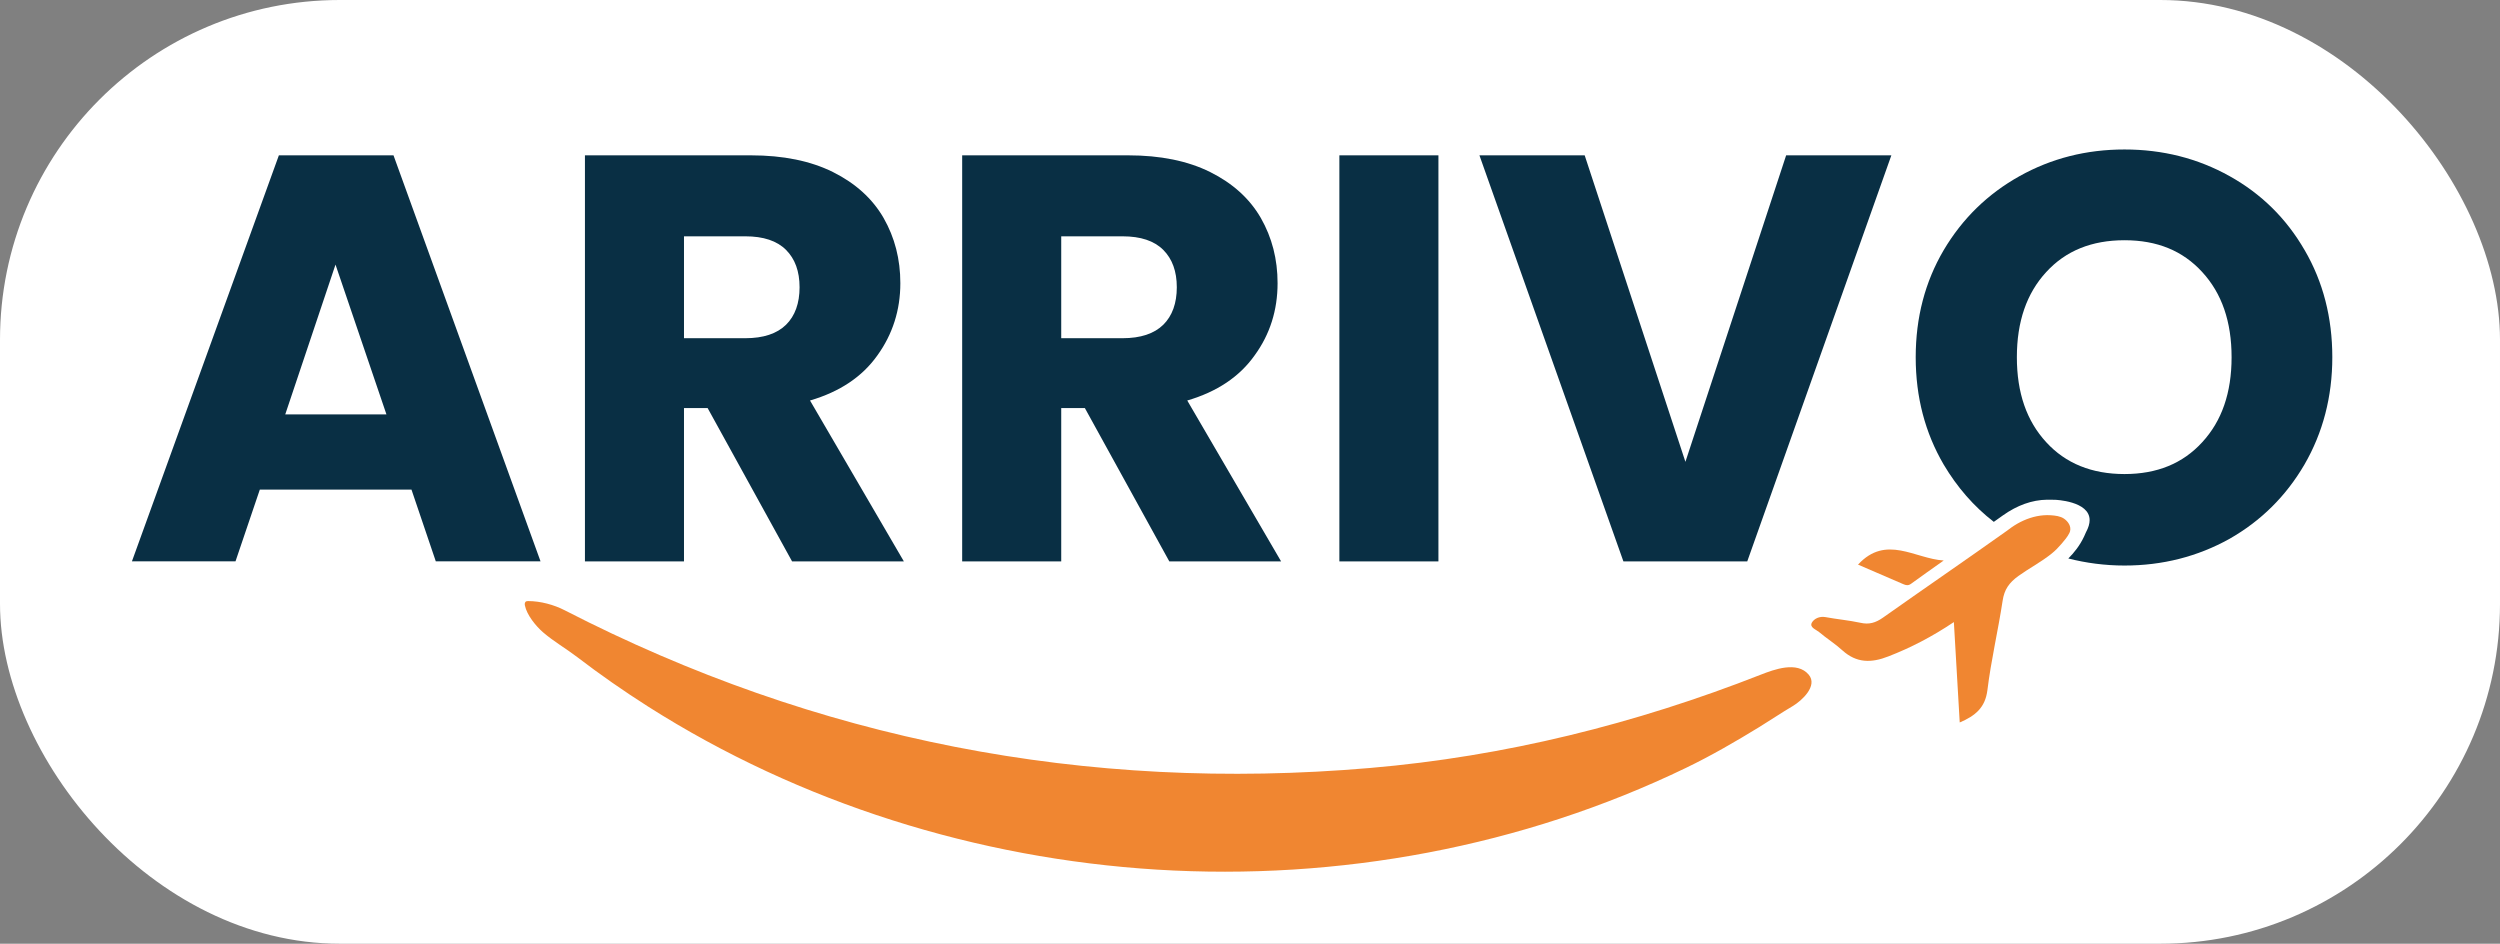 <?xml version="1.0" encoding="UTF-8"?><svg xmlns="http://www.w3.org/2000/svg" viewBox="0 0 581 219.32"><rect x="0" y="0" width="581" height="219.32" fill="#808080" stroke="none"/><defs><style>.d{fill:#fff;}.e{fill:#f08631;}.f{fill:#092f44;}</style></defs><g id="a"/><g id="b"><g id="c"><rect class="d" y="0" width="581" height="219.32" rx="78.97" ry="78.97"/><g><g><path class="f" d="M91.45,36.1h-26.64L30.66,130.46h24.07l5.65-16.67h35.25l5.65,16.67h24.34L91.45,36.1Zm-25.16,60.21l11.68-34.82,11.84,34.82h-23.52Z"/><path class="f" d="M188.24,93.08c6.93-2.03,12.15-5.53,15.66-10.48,3.54-4.91,5.34-10.52,5.34-16.79,0-5.57-1.29-10.59-3.89-15.15-2.61-4.52-6.54-8.06-11.76-10.67-5.26-2.61-11.61-3.89-19.05-3.89h-38.6v94.37h23.02v-35.64h5.49l19.63,35.64h25.98l-21.81-37.39Zm-5.57-17.6c-2.1,2.06-5.26,3.12-9.46,3.12h-14.25v-23.68h14.25c4.21,0,7.36,1.05,9.46,3.15,2.1,2.1,3.15,4.99,3.15,8.69s-1.05,6.66-3.15,8.72Z"/><path class="f" d="M275.91,93.08c6.93-2.03,12.15-5.53,15.66-10.48,3.58-4.91,5.34-10.52,5.34-16.79,0-5.57-1.29-10.59-3.89-15.15-2.61-4.52-6.54-8.06-11.76-10.67-5.26-2.61-11.61-3.89-19.05-3.89h-38.6v94.37h23.02v-35.64h5.49l19.63,35.64h25.98l-21.81-37.39Zm-5.57-17.6c-2.1,2.06-5.26,3.12-9.46,3.12h-14.25v-23.68h14.25c4.21,0,7.36,1.05,9.46,3.15s3.15,4.99,3.15,8.69-1.05,6.66-3.15,8.72Z"/><path class="f" d="M311.27,36.1v94.37h23.02V36.1h-23.02Z"/><path class="f" d="M415.1,36.1l-23.41,71.23-23.41-71.23h-24.46l33.46,94.37h28.78l33.49-94.37h-24.46Z"/><path class="f" d="M535.6,58.14c-4.25-7.36-10.05-13.09-17.45-17.21-7.4-4.13-15.54-6.19-24.42-6.19s-16.98,2.06-24.38,6.19c-7.4,4.13-13.28,9.85-17.64,17.21-4.32,7.36-6.5,15.62-6.5,24.89s2.18,17.53,6.5,24.93c3.12,5.26,6.97,9.7,11.65,13.32,.7-.51,1.44-1.01,2.14-1.52,3.3-2.33,6.71-3.58,10.25-3.63,.6,0,1.17,0,1.83,.02,0,0,8.05,.26,8.05,4.73,0,.82-.27,1.75-.86,2.84l-.43,.97c-.97,2.06-2.26,3.7-3.66,5.1,4.13,1.05,8.49,1.64,13.05,1.64,8.88,0,17.02-2.1,24.38-6.19,7.32-4.17,13.13-9.89,17.45-17.29,4.28-7.4,6.47-15.73,6.47-24.93s-2.14-17.53-6.43-24.89Zm-23.8,44.63c-4.52,4.95-10.52,7.4-18.07,7.4s-13.67-2.45-18.19-7.4c-4.56-4.95-6.82-11.49-6.82-19.75s2.26-14.84,6.82-19.79c4.52-4.95,10.59-7.4,18.19-7.4s13.55,2.45,18.07,7.4c4.56,4.95,6.82,11.53,6.82,19.79s-2.26,14.8-6.82,19.75Z"/></g><g><path class="e" d="M122.15,139.84c.16-.13,.39-.15,.6-.15,2.84,0,5.97,.84,8.49,2.14,58.53,30.1,120.99,42.33,187.14,36.65,31.37-2.69,61.67-10.24,90.84-21.69,3.07-1.2,8.43-3.21,11.13,.01,2.17,2.59-1.62,6.05-3.71,7.29-2.63,1.55-5.18,3.28-7.79,4.88-5.53,3.39-11.16,6.65-17,9.47-38.06,18.38-80.84,26.26-122.97,23.66-41.75-2.58-82.92-15.43-118.27-37.9-5.66-3.6-11.17-7.44-16.5-11.52-2.58-1.97-5.42-3.59-7.88-5.71-1.69-1.46-3.79-4.03-4.24-6.25-.06-.29-.07-.64,.17-.88Z"/><path class="e" d="M481.08,123.47c-.03,.12-.08,.24-.14,.37-.43,.91-1.19,1.77-1.84,2.54-.69,.81-1.44,1.59-2.28,2.26-2.41,1.95-5.26,3.43-7.75,5.22-2.14,1.56-3.27,3.12-3.66,5.76-1.05,6.93-2.69,13.83-3.54,20.8-.51,4.01-2.77,5.92-6.43,7.48-.47-7.75-.9-15.31-1.36-23.33-5.06,3.39-10.01,5.96-15.23,7.98-3.97,1.56-7.4,1.56-10.67-1.4-1.71-1.56-3.7-2.8-5.45-4.28-.7-.58-2.22-1.05-1.67-2.14,.51-.93,1.75-1.56,3.15-1.32,2.73,.51,5.45,.74,8.14,1.32,2.03,.47,3.54,0,5.22-1.17,9.54-6.74,19.2-13.36,28.74-20.14,.39-.31,.78-.58,1.17-.86,1.74-1.22,3.76-2.16,5.87-2.59,1.05-.21,2.13-.3,3.21-.23s2.24,.2,3.11,.79c.96,.65,1.72,1.79,1.41,2.93Z"/><path class="e" d="M431.8,131.22c6.53-7.07,13.23-1.36,19.92-.96-2.53,1.8-5.08,3.57-7.59,5.41-.65,.48-1.18,.36-1.82,.08-3.4-1.48-6.8-2.93-10.52-4.54h0Z"/></g></g></g></g></svg>